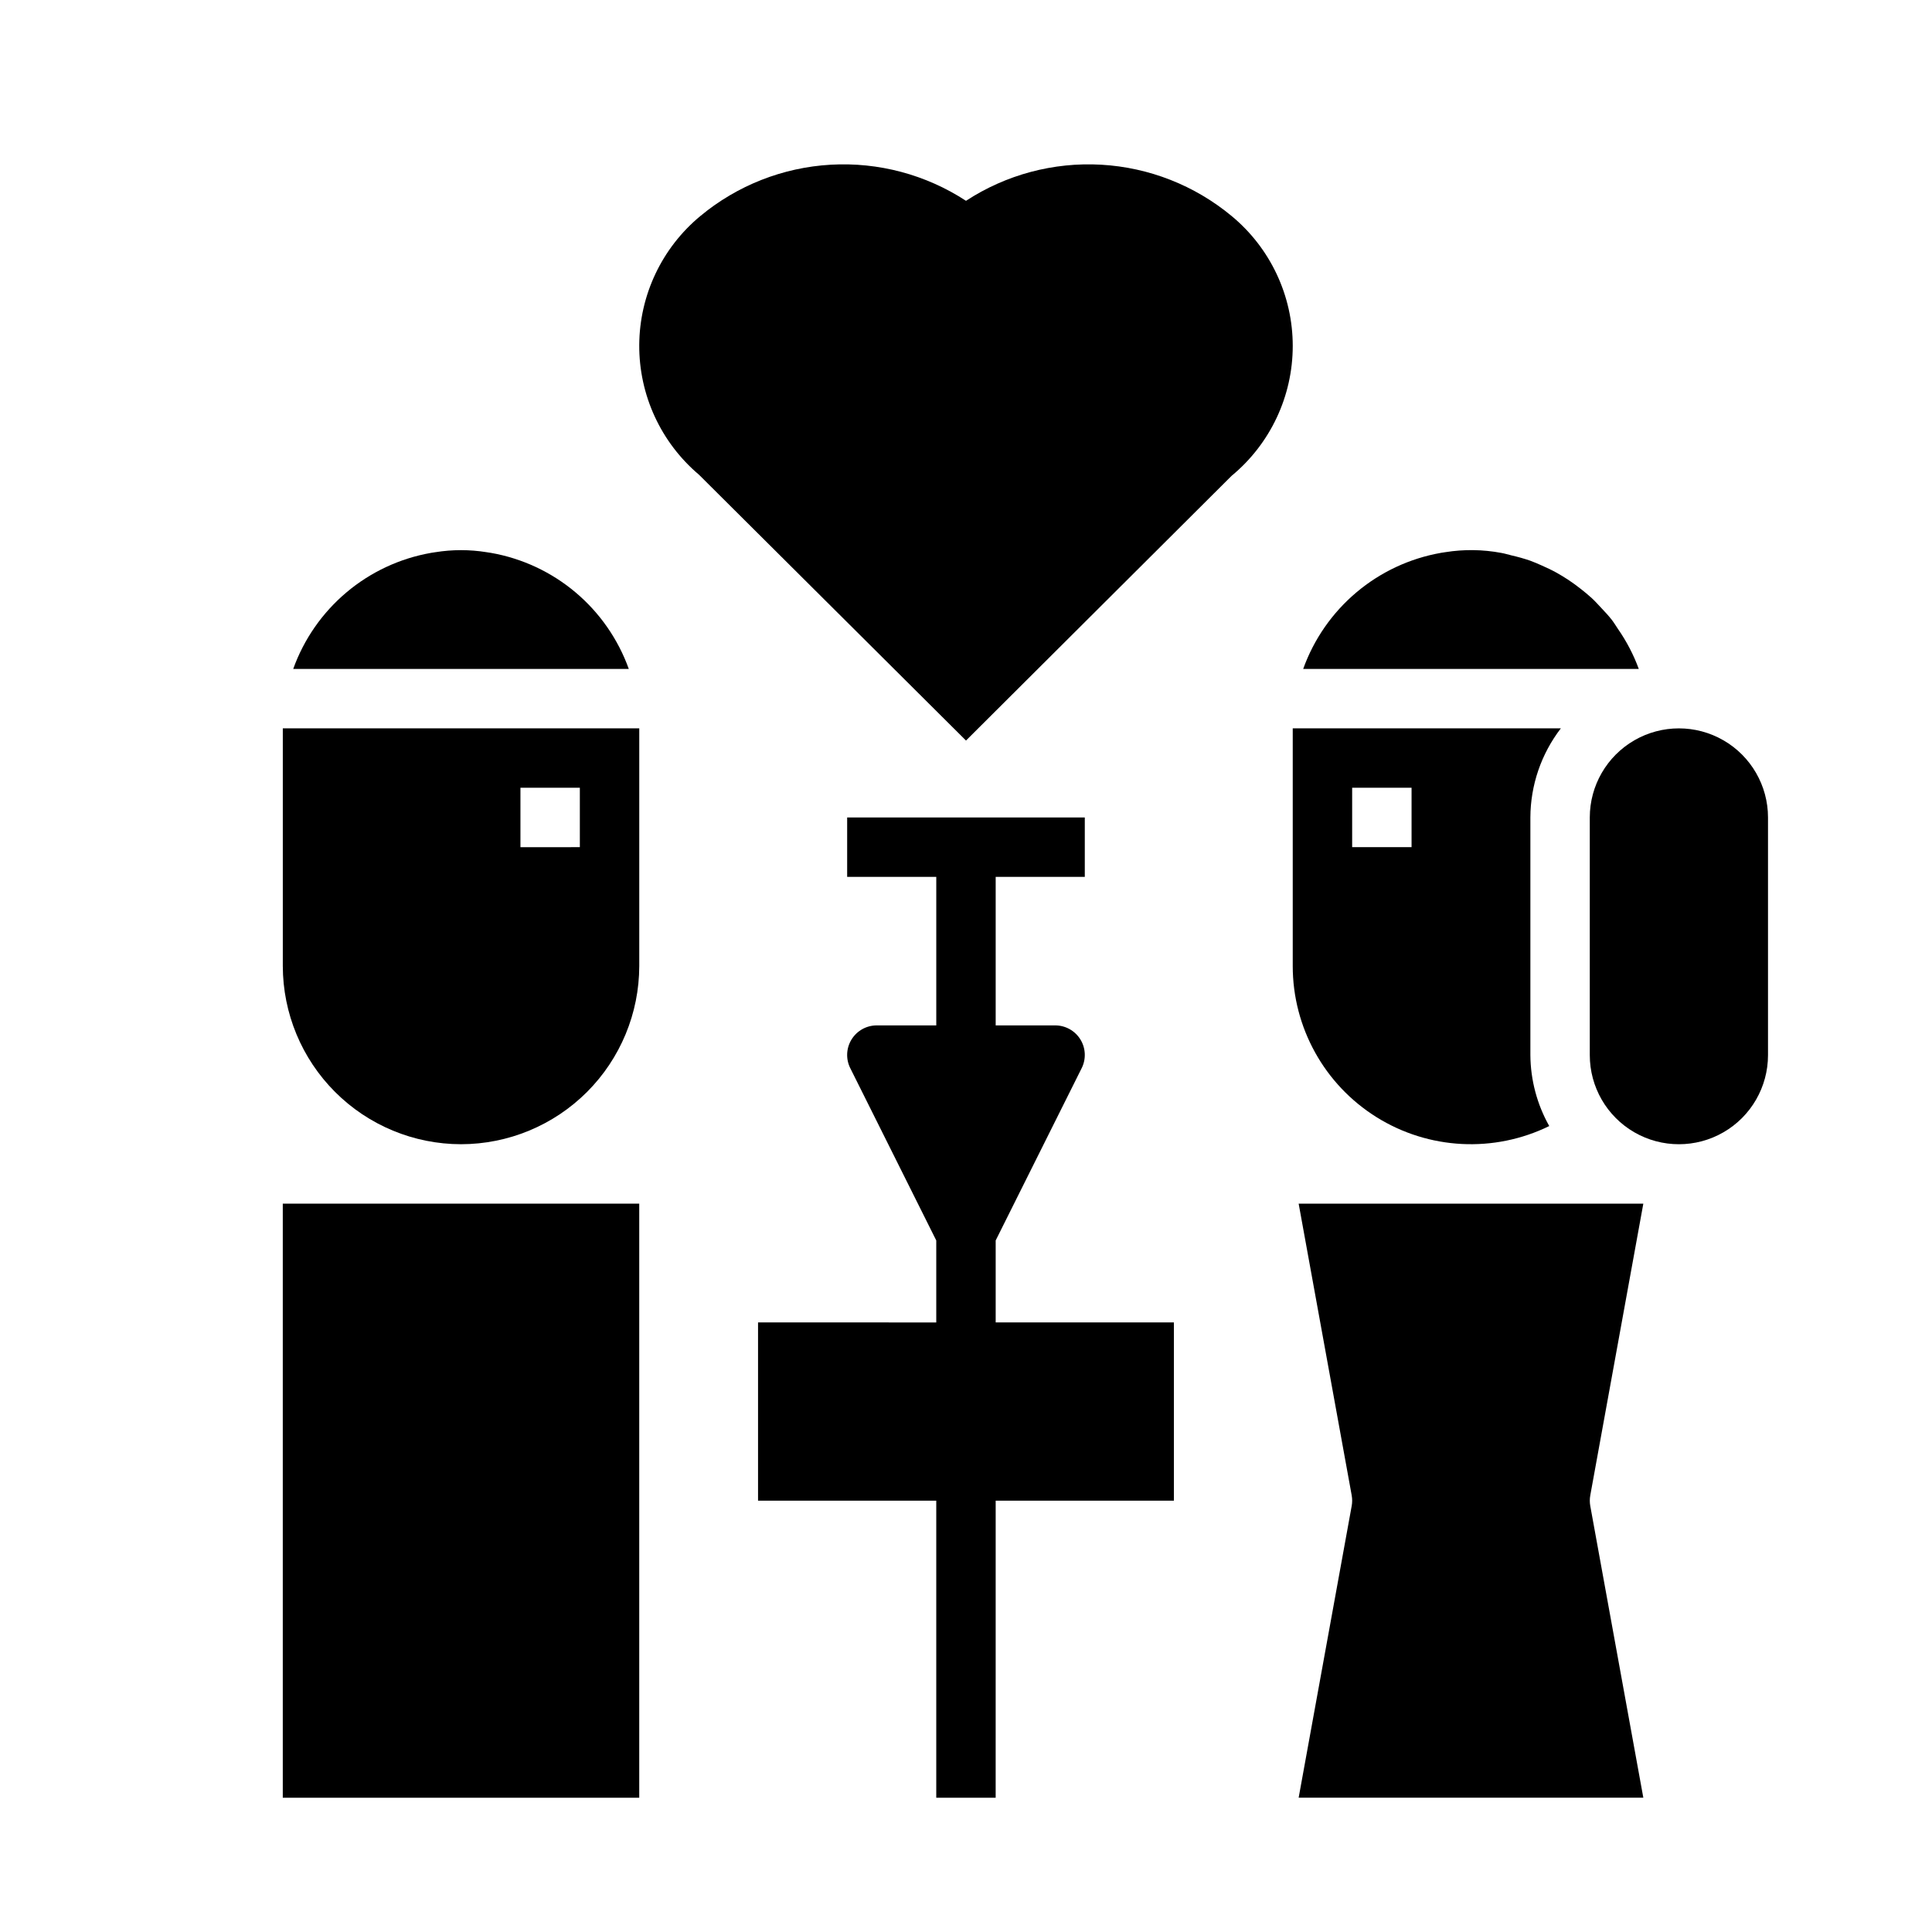 <?xml version="1.0" encoding="UTF-8"?>
<!-- Uploaded to: ICON Repo, www.iconrepo.com, Generator: ICON Repo Mixer Tools -->
<svg fill="#000000" width="800px" height="800px" version="1.1" viewBox="144 144 512 512" xmlns="http://www.w3.org/2000/svg">
 <g>
  <path d="m218.94 462.98h94.465v157.44h-94.465z"/>
  <path d="m565.44 543.1c-0.168-0.93-0.168-1.883 0-2.812l14.059-77.312h-91.344l14.059 77.312h-0.004c0.172 0.93 0.172 1.883 0 2.812l-14.055 77.312h91.344z"/>
  <path d="m274.13 290.52c-0.391-0.066-0.789-0.125-1.184-0.18v-0.004c-4.488-0.723-9.062-0.723-13.551 0-0.395 0.059-0.789 0.113-1.184 0.18v0.004c-8.258 1.453-15.984 5.062-22.395 10.465-6.414 5.406-11.281 12.406-14.113 20.297h88.938c-2.836-7.891-7.703-14.891-14.117-20.297-6.41-5.402-14.137-9.012-22.395-10.465z"/>
  <path d="m266.18 447.23c12.52-0.012 24.527-4.992 33.383-13.848 8.852-8.855 13.832-20.863 13.848-33.383v-62.977h-94.465v62.977c0.016 12.52 4.996 24.527 13.852 33.383 8.852 8.855 20.859 13.836 33.383 13.848zm15.742-94.465h15.742v15.742l-15.742 0.004z"/>
  <path d="m572.78 310.68c-0.551-0.805-1.043-1.652-1.641-2.422-0.879-1.137-1.875-2.164-2.848-3.215-0.801-0.855-1.586-1.727-2.441-2.519-0.977-0.906-2.016-1.738-3.062-2.559-1.02-0.797-2.055-1.562-3.133-2.273-1.039-0.688-2.102-1.332-3.191-1.941-1.25-0.691-2.547-1.301-3.859-1.879-1.043-0.457-2.074-0.926-3.152-1.309h-0.008c-1.594-0.543-3.215-1-4.856-1.371-0.91-0.219-1.797-0.5-2.727-0.664-4.891-0.918-9.902-0.984-14.812-0.199-0.395 0.059-0.789 0.113-1.184 0.18v0.004c-8.258 1.453-15.984 5.062-22.395 10.465-6.414 5.406-11.281 12.406-14.113 20.297h88.938c-1.379-3.754-3.231-7.312-5.516-10.594z"/>
  <path d="m557.64 337.02h-71.051v62.977c-0.008 16.297 8.391 31.445 22.219 40.07 13.824 8.629 31.121 9.516 45.758 2.348-3.234-5.742-4.953-12.215-5-18.805v-62.977c0.031-8.543 2.867-16.84 8.074-23.613zm-39.562 31.488h-15.742v-15.746h15.742z"/>
  <path d="m565.31 360.64v62.977c0 8.438 4.5 16.234 11.805 20.453 7.309 4.219 16.312 4.219 23.617 0 7.309-4.219 11.809-12.016 11.809-20.453v-62.977c0-8.434-4.5-16.23-11.809-20.449-7.305-4.219-16.309-4.219-23.617 0-7.305 4.219-11.805 12.016-11.805 20.449z"/>
  <path d="m329.23 269.8 70.77 70.453 70.375-70.141c10.27-8.488 16.215-21.117 16.215-34.438 0-13.324-5.945-25.953-16.215-34.441-9.766-8.098-21.863-12.859-34.527-13.582-12.664-0.723-25.227 2.633-35.848 9.566-10.621-6.934-23.184-10.289-35.852-9.566-12.664 0.723-24.762 5.484-34.527 13.582-10.199 8.434-16.137 20.953-16.215 34.191-0.074 13.234 5.719 25.824 15.824 34.375z"/>
  <path d="m344.89 494.46v47.23h47.23v78.723h15.742l0.004-78.719h47.23v-47.234h-47.23v-21.727l22.75-45.578c1.25-2.434 1.141-5.344-0.293-7.676-1.43-2.332-3.977-3.75-6.715-3.738h-15.742v-39.359h23.617v-15.746h-62.977v15.742h23.617v39.359l-15.746 0.004c-2.738-0.012-5.281 1.406-6.715 3.738-1.43 2.332-1.543 5.242-0.293 7.676l22.75 45.578v21.727z"/>
 </g>
</svg>